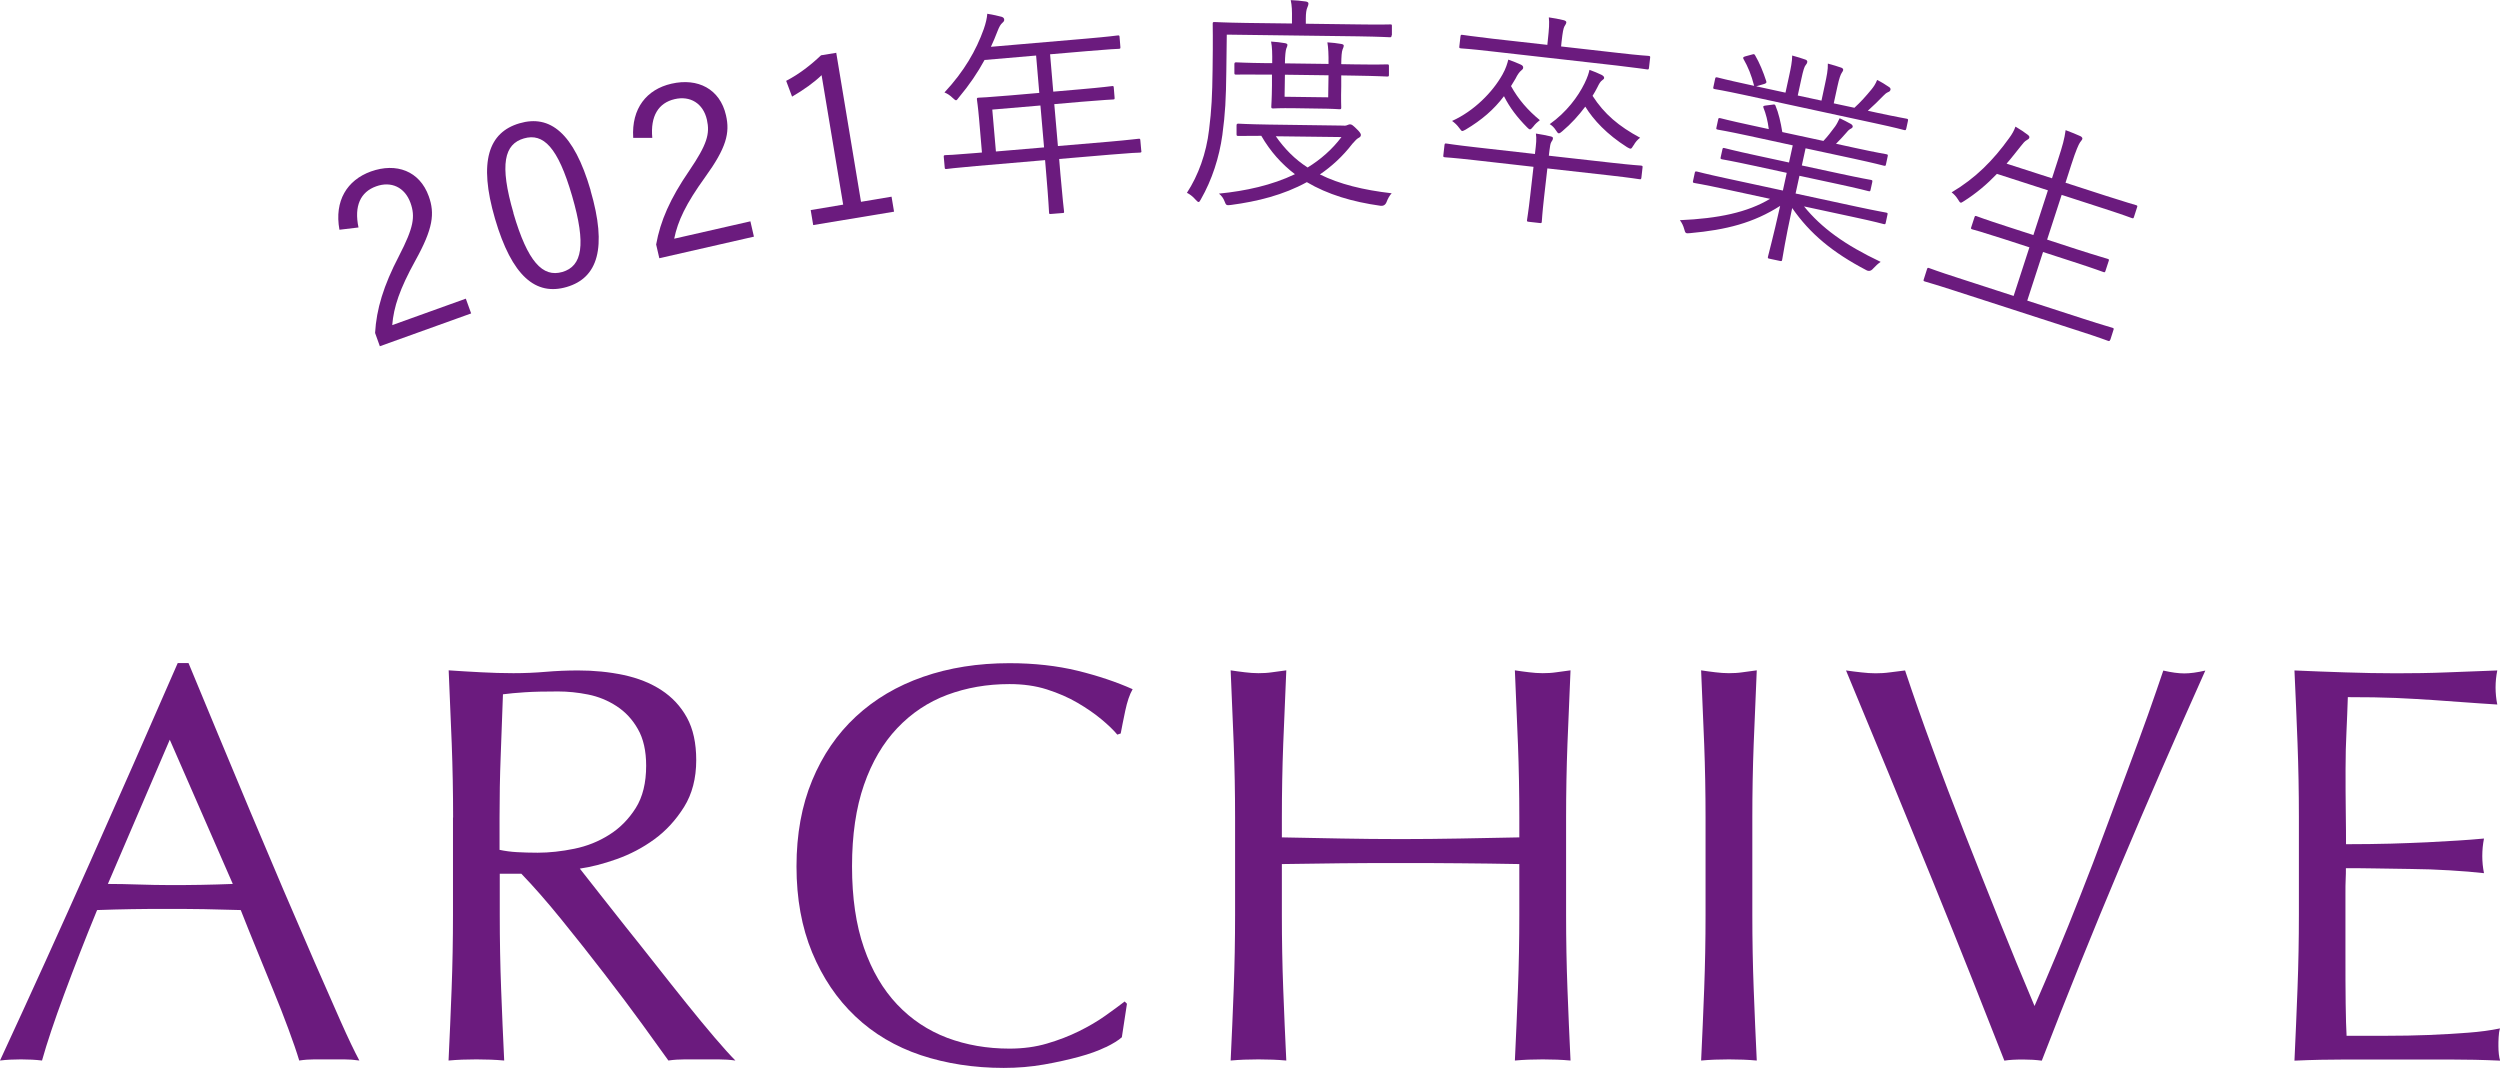 <?xml version="1.0" encoding="UTF-8"?>
<svg xmlns="http://www.w3.org/2000/svg" id="_レイヤー_2" viewBox="0 0 220.15 94.04">
  <defs>
    <style>.cls-1{fill:#6b1b7e;}</style>
  </defs>
  <g id="_デザイン">
    <path class="cls-1" d="m29.89,20.22c-.46-2.53.67-4.36,2.77-5.12,2.24-.8,4.3-.05,5.1,2.19.54,1.51.38,2.84-1.18,5.65-1.39,2.52-1.91,4.09-2.04,5.69l6.48-2.33.47,1.3-8.04,2.89-.42-1.17c.12-2.1.74-4.16,2.11-6.79,1.29-2.5,1.44-3.45,1.01-4.66-.5-1.39-1.71-1.94-3.03-1.46-1.37.49-1.95,1.72-1.55,3.62l-1.67.2Z"></path>
    <path class="cls-1" d="m52,16.76c1.49,5.09.63,7.71-2.09,8.51s-4.83-.92-6.32-6.01c-1.48-5.07-.54-7.61,2.15-8.4,2.69-.79,4.79.83,6.27,5.9Zm-6.79,2.01c1.26,4.3,2.58,5.68,4.31,5.18,1.75-.51,2.11-2.39.86-6.69s-2.53-5.57-4.25-5.07c-1.71.5-2.17,2.26-.91,6.58Z"></path>
    <path class="cls-1" d="m55.76,12.12c-.16-2.57,1.18-4.25,3.37-4.75,2.32-.53,4.27.46,4.8,2.78.36,1.56.04,2.86-1.85,5.47-1.68,2.33-2.39,3.83-2.71,5.4l6.71-1.53.31,1.35-8.33,1.9-.28-1.21c.37-2.07,1.23-4.04,2.91-6.49,1.58-2.33,1.84-3.25,1.56-4.5-.33-1.44-1.47-2.13-2.84-1.81-1.42.33-2.15,1.48-1.97,3.41h-1.68Z"></path>
    <path class="cls-1" d="m75.83,17.77l2.68-.45.22,1.32-7.12,1.18-.22-1.32,2.86-.48-1.9-11.4c-.66.64-1.57,1.29-2.6,1.89l-.52-1.39c1.14-.59,2.18-1.4,3.07-2.25l1.34-.22,2.18,13.12Z"></path>
    <path class="cls-1" d="m100.51,13.27c.01.14,0,.16-.15.17-.1,0-.74.02-2.61.18l-4.48.38.11,1.33c.19,2.21.31,3.19.32,3.28.01.14,0,.14-.13.15l-1,.08c-.16.01-.18.02-.19-.12-.01-.12-.05-1.08-.24-3.29l-.11-1.33-6.06.52c-1.87.16-2.51.25-2.61.26-.14.01-.16,0-.17-.15l-.08-.9c-.01-.14,0-.16.15-.17.1,0,.74-.02,2.61-.18l.6-.05-.25-2.93c-.1-1.16-.18-1.61-.19-1.73-.01-.14,0-.16.15-.17.1,0,.8-.03,2.79-.2l2.55-.22-.28-3.29-4.54.39c-.61,1.12-1.34,2.2-2.27,3.31-.11.15-.18.24-.24.24-.06,0-.15-.07-.3-.21-.22-.22-.47-.38-.72-.48,1.75-1.88,2.79-3.71,3.46-5.58.18-.52.28-.95.31-1.35.51.08.92.18,1.27.27.14.05.21.12.22.24s-.04.18-.16.29c-.15.13-.27.32-.44.76-.18.46-.36.91-.57,1.35l8.39-.72c1.99-.17,2.67-.27,2.77-.28.14-.01.16,0,.17.15l.07.86c.01.14,0,.16-.15.17-.1,0-.78.03-2.77.2l-3.27.28.28,3.29,2.41-.21c1.99-.17,2.65-.27,2.77-.28.12-.01.14,0,.15.15l.07.86c.01.14,0,.16-.13.17s-.78.03-2.77.2l-2.41.21.32,3.69,4.48-.38c1.87-.16,2.51-.26,2.61-.26.14-.01.16,0,.17.15l.08.9Zm-8.89-3.98l-4.24.36.32,3.69,4.24-.36-.32-3.69Z"></path>
    <path class="cls-1" d="m122.53,3.12c0,.14,0,.16-.14.16-.12,0-.78-.05-2.78-.08l-11.58-.15-.04,3.22c-.03,2.46-.09,3.68-.35,5.62-.27,1.96-.91,3.95-1.89,5.66-.08.16-.14.24-.2.24-.06,0-.14-.06-.26-.2-.26-.3-.55-.51-.77-.61,1-1.53,1.71-3.48,1.95-5.56.22-1.76.28-2.98.31-5.3.04-2.76.01-3.9.01-4.02,0-.14.02-.16.16-.16.12,0,.8.05,2.8.08l4.02.05v-.44c.01-.62,0-1.14-.11-1.62.52.03.84.05,1.32.12.16.02.24.1.24.16,0,.14-.04.24-.1.38-.08.18-.13.48-.13.96v.46s4.66.06,4.66.06c2,.03,2.66,0,2.78,0,.14,0,.14.02.14.16v.82Zm-4.18,7.95c.18,0,.28-.04.36-.08s.14-.04.18-.04c.14,0,.24.08.54.37.28.26.41.45.41.55,0,.12-.06.2-.18.26-.16.08-.3.22-.57.53-.85,1.11-1.83,2-2.86,2.7,1.73.86,3.82,1.37,6.32,1.66-.18.18-.35.5-.45.77q-.15.38-.54.33c-2.5-.35-4.65-1-6.48-2.08-2.06,1.13-4.34,1.7-6.69,2.01-.38.04-.42.05-.56-.33-.1-.26-.25-.48-.49-.67,2.34-.23,4.67-.74,6.69-1.71-1.17-.9-2.16-1.99-2.96-3.38-1.42,0-1.94.02-2.02.01-.14,0-.16-.02-.16-.16v-.76c.01-.14.03-.16.17-.16.1,0,.74.05,2.7.08l6.58.09Zm3.96-4.49c0,.14-.02.16-.16.16-.1,0-.8-.05-2.84-.08l-1.2-.02v.94c-.03,1.22,0,1.78,0,1.88,0,.14-.02.16-.16.16-.1,0-.54-.05-1.92-.06l-2-.03c-1.38-.02-1.8.02-1.9.02-.16,0-.18-.02-.18-.16,0-.12.05-.66.06-1.88v-.94s-.49,0-.49,0c-1.82-.02-2.56,0-2.66,0-.14,0-.16-.02-.16-.16v-.76c.01-.14.03-.16.17-.16.1,0,.84.05,2.66.07h.5c.01-.83,0-1.43-.1-1.9.44.03.84.07,1.22.14.14.02.22.08.22.14,0,.14-.06.22-.1.34-.06.18-.11.6-.12,1.3l3.84.05c.01-.84-.02-1.44-.1-1.9.44.03.84.07,1.22.14.14.02.22.08.22.14,0,.14-.06.22-.1.34-.08.2-.11.6-.12,1.3l1.2.02c2.04.03,2.74,0,2.84,0,.14,0,.16.02.16.16v.76Zm-9.97,5.41c.79,1.13,1.69,2.04,2.81,2.76,1.15-.71,2.16-1.59,2.98-2.68l-5.78-.07Zm4.65-5.36l-3.84-.05-.03,1.94,3.84.05.03-1.94Z"></path>
    <path class="cls-1" d="m144.54,15.64c-.02.14-.04.16-.18.14-.1-.01-.71-.12-2.58-.33l-5.52-.62-.29,2.54c-.16,1.43-.19,2.05-.2,2.15-.01.12-.04.14-.17.12l-.99-.11c-.14-.02-.16-.04-.14-.16.01-.12.12-.71.28-2.14l.29-2.54-5.21-.59c-1.87-.21-2.49-.24-2.59-.25-.14-.02-.16-.04-.14-.18l.1-.89c.02-.14.04-.16.18-.14.1.01.71.12,2.58.33l5.21.59v-.04c.11-.93.15-1.29.08-1.76.46.07.91.16,1.3.25.18.04.21.1.2.18-.01.12-.06.19-.14.31-.08.13-.12.37-.16.71l-.06.5,5.52.62c1.87.21,2.49.24,2.59.25.14.02.16.04.14.18l-.1.89Zm-11.48-8.06c.65,1.18,1.49,2.14,2.54,3-.22.18-.38.3-.59.58-.14.17-.21.24-.29.23-.06,0-.13-.06-.24-.17-.87-.88-1.53-1.74-2.04-2.75-.9,1.19-1.95,2.09-3.37,2.94-.15.08-.24.13-.3.13-.08,0-.13-.1-.27-.27-.17-.24-.39-.45-.63-.62,1.93-.87,3.57-2.53,4.44-4.09.3-.53.43-.98.51-1.31.43.15.77.29,1.06.42.19.08.26.17.25.29-.01.12-.06.15-.15.23-.18.14-.35.38-.52.73l-.4.66Zm12.15-1.61c-.02.14-.04.16-.18.14-.12-.01-.75-.12-2.66-.34l-11.05-1.25c-1.91-.22-2.55-.25-2.67-.26-.14-.02-.16-.04-.14-.18l.1-.87c.02-.14.04-.16.18-.14.12.01.75.12,2.66.34l4.81.54.04-.4c.11-1.01.15-1.53.09-2.02.47.07.87.14,1.32.25.14.04.23.11.22.19-.01.12-.08.21-.16.34-.1.19-.16.49-.26,1.38l-.04.4,5.03.57c1.91.22,2.55.25,2.67.26.14.02.16.04.14.18l-.1.87Zm-1.37,6.83c-.13.23-.18.3-.27.29-.06,0-.15-.06-.29-.13-1.78-1.13-2.95-2.39-3.68-3.57-.57.76-1.24,1.51-2.04,2.18-.13.11-.22.18-.3.17-.08,0-.13-.1-.25-.27-.17-.26-.32-.4-.54-.54,1.49-1.06,2.49-2.42,3.06-3.58.29-.59.39-.96.44-1.2.41.15.73.28,1.06.44.15.08.24.17.23.27,0,.08-.06.13-.16.2-.17.12-.27.29-.43.62-.13.27-.28.51-.43.76,1.03,1.6,2.31,2.68,4.19,3.69-.22.16-.43.39-.58.68Z"></path>
    <path class="cls-1" d="m158.85,18.16c1.55,1.91,3.58,3.39,6.76,4.9-.21.14-.44.35-.66.59q-.28.33-.62.13c-2.94-1.54-4.94-3.19-6.51-5.46-.64,2.95-.81,4.2-.88,4.54-.03.14-.05.15-.19.12l-.94-.2c-.14-.03-.15-.05-.12-.19.07-.33.41-1.51,1.07-4.46-2.35,1.5-4.73,2.11-7.93,2.4-.38.04-.42.03-.52-.36-.08-.3-.21-.56-.38-.78,3.39-.15,5.94-.68,7.94-1.88l-4.07-.88c-1.86-.4-2.47-.49-2.57-.51-.16-.03-.17-.06-.14-.19l.15-.7c.03-.14.05-.15.21-.12.1.02.69.19,2.55.59l5,1.08.34-1.56-2.91-.63c-1.99-.43-2.69-.54-2.78-.56-.14-.03-.15-.05-.13-.17l.15-.68c.03-.16.06-.17.19-.14.1.02.77.21,2.77.64l2.91.63.33-1.51-3.87-.84c-1.95-.42-2.61-.52-2.71-.54-.16-.03-.17-.06-.14-.19l.15-.7c.03-.14.05-.15.21-.12.1.02.73.2,2.69.62l1.56.34c-.09-.72-.26-1.37-.46-1.86-.07-.16-.02-.19.21-.22l.55-.07c.21-.04.25-.03.3.11.26.61.45,1.43.59,2.3l3.62.78c.37-.39.65-.76,1.03-1.27.15-.21.25-.42.4-.73.33.15.61.3.98.5.11.06.19.16.17.26s-.14.15-.23.2c-.11.06-.25.21-.36.35-.25.29-.52.58-.88.94l1.7.37c1.97.43,2.61.52,2.73.55.14.03.15.05.12.19l-.15.7c-.03.14-.05.15-.19.12-.12-.03-.73-.2-2.71-.63l-4.18-.9-.33,1.51,3.3.71c1.99.43,2.67.54,2.78.56.14.03.15.05.12.21l-.15.68c-.03.12-.05.13-.19.1-.12-.03-.77-.21-2.77-.64l-3.3-.71-.34,1.56,5.38,1.16c1.86.4,2.47.49,2.59.52.14.03.15.05.12.19l-.15.7c-.03.14-.05.15-.19.12-.12-.03-.71-.2-2.57-.6l-4.46-.96Zm9.01-6.83c-.03.14-.05.15-.19.12-.12-.03-.71-.2-2.57-.6l-11.51-2.49c-1.86-.4-2.47-.49-2.57-.51-.16-.03-.17-.06-.14-.19l.15-.7c.03-.16.06-.17.21-.14.1.02.7.19,2.55.59l.68.15c-.24-.95-.54-1.67-.94-2.37-.06-.11-.04-.17.17-.23l.59-.16c.15-.05.21-.04.27.08.37.63.71,1.44.98,2.28.03.13,0,.16-.17.23l-.72.21,2.58.56.32-1.47c.15-.7.27-1.27.27-1.8.41.11.87.25,1.17.36.11.04.18.12.16.22-.02.1-.05.15-.14.26-.11.12-.22.46-.38,1.21l-.32,1.47,2.09.45.31-1.45c.15-.7.27-1.27.25-1.81.41.11.89.25,1.19.36.11.04.18.12.16.22-.02.08-.07.15-.13.24-.09.14-.22.46-.38,1.21l-.32,1.47,1.82.39c.56-.51,1.02-1.03,1.49-1.6.2-.24.37-.49.51-.85.37.18.77.43,1.03.61.11.06.17.16.15.24-.03.12-.08.17-.21.22-.16.07-.29.18-.42.32-.42.44-.89.89-1.37,1.32l.82.18c1.86.4,2.47.49,2.59.52.14.03.15.05.12.21l-.15.7Z"></path>
    <path class="cls-1" d="m185.82,29.91c-.04.13-.07.15-.2.1-.1-.03-.69-.27-2.5-.85l-11.09-3.59c-1.81-.59-2.43-.74-2.52-.78-.13-.04-.15-.07-.1-.2l.28-.88c.04-.13.07-.15.2-.1.1.03.69.27,2.5.85l4.93,1.6,1.39-4.28-2.34-.76c-1.92-.62-2.56-.79-2.68-.82-.13-.04-.15-.07-.1-.2l.28-.86c.04-.13.07-.15.2-.1.11.04.73.28,2.65.9l2.34.76,1.28-3.94-4.49-1.45c-.86.9-1.82,1.72-2.95,2.43-.13.08-.19.13-.26.1-.06-.02-.11-.1-.22-.28-.15-.24-.35-.47-.56-.62,2.11-1.25,3.67-2.83,5.06-4.77.26-.34.47-.73.56-1.02.41.24.79.49,1.06.7.15.11.19.19.16.28-.02.08-.09.14-.24.22s-.31.26-.5.51c-.42.52-.83,1.06-1.26,1.55l4,1.29.51-1.58c.44-1.35.58-1.87.69-2.66.51.19.95.37,1.3.53.13.06.2.17.17.25-.03.1-.12.17-.21.31-.12.19-.34.65-.75,1.92l-.52,1.62,3.52,1.14c1.92.62,2.56.79,2.68.83.13.04.15.07.1.2l-.27.84c-.04.13-.07.15-.2.1-.11-.04-.73-.28-2.65-.9l-3.52-1.14-1.28,3.94,2.64.86c1.92.62,2.58.79,2.68.83.13.04.15.07.1.2l-.28.86c-.04.13-.07.15-.2.1-.1-.03-.73-.28-2.65-.9l-2.65-.86-1.39,4.28,4.97,1.61c1.81.59,2.43.74,2.52.78.13.04.15.07.1.2l-.28.88Z"></path>
    <path class="cls-1" d="m31.65,93.39c-.47-.07-.91-.1-1.33-.1h-2.65c-.42,0-.86.03-1.32.1-.23-.77-.55-1.69-.95-2.77-.4-1.08-.84-2.22-1.33-3.4-.48-1.18-.97-2.38-1.47-3.6s-.97-2.38-1.4-3.48c-1.07-.03-2.15-.06-3.25-.08-1.1-.02-2.2-.02-3.3-.02-1.03,0-2.05,0-3.05.02-1,.02-2.02.04-3.05.08-1.07,2.6-2.03,5.07-2.9,7.42-.87,2.35-1.52,4.29-1.95,5.83-.57-.07-1.18-.1-1.85-.1s-1.28.03-1.85.1c2.7-5.83,5.33-11.63,7.9-17.4,2.57-5.77,5.15-11.63,7.75-17.6h.95c.8,1.93,1.67,4.02,2.6,6.27.93,2.25,1.88,4.52,2.85,6.83.97,2.3,1.93,4.58,2.9,6.85.97,2.27,1.88,4.38,2.73,6.33s1.62,3.69,2.3,5.23c.68,1.53,1.24,2.7,1.67,3.5Zm-22.15-15.55c.87,0,1.77.02,2.7.05.93.03,1.83.05,2.7.05.93,0,1.87,0,2.8-.02.93-.02,1.87-.04,2.8-.08l-5.55-12.7-5.45,12.7Z"></path>
    <path class="cls-1" d="m39.9,71.99c0-2.2-.04-4.36-.12-6.48-.08-2.12-.17-4.27-.27-6.48.97.07,1.92.12,2.85.17.93.05,1.88.08,2.85.08s1.92-.04,2.85-.12c.93-.08,1.88-.12,2.85-.12,1.4,0,2.73.13,4,.4,1.27.27,2.38.71,3.33,1.33.95.62,1.7,1.42,2.25,2.42.55,1,.82,2.25.82,3.75,0,1.6-.36,2.98-1.07,4.12-.72,1.15-1.59,2.1-2.62,2.85-1.03.75-2.14,1.33-3.33,1.75-1.18.42-2.26.69-3.23.83.4.5.95,1.2,1.65,2.1.7.9,1.48,1.89,2.35,2.98.87,1.08,1.77,2.22,2.7,3.4.93,1.18,1.83,2.32,2.7,3.4.87,1.08,1.68,2.07,2.45,2.97.77.9,1.38,1.58,1.85,2.05-.5-.07-1-.1-1.5-.1h-2.95c-.5,0-.98.03-1.45.1-.5-.7-1.26-1.75-2.27-3.15-1.02-1.4-2.14-2.9-3.38-4.5-1.23-1.6-2.49-3.19-3.78-4.78-1.28-1.58-2.46-2.92-3.52-4.02h-1.9v3.65c0,2.2.04,4.37.12,6.5.08,2.13.17,4.23.27,6.3-.77-.07-1.58-.1-2.45-.1s-1.68.03-2.45.1c.1-2.07.19-4.17.27-6.3.08-2.13.12-4.3.12-6.5v-8.6Zm4.1,2.85c.47.1.98.17,1.52.2.55.03,1.16.05,1.83.05,1.03,0,2.11-.12,3.23-.35,1.12-.23,2.14-.64,3.07-1.23.93-.58,1.71-1.37,2.33-2.35.62-.98.92-2.23.92-3.73,0-1.3-.24-2.38-.73-3.23-.48-.85-1.11-1.52-1.88-2.02-.77-.5-1.6-.84-2.5-1.02-.9-.18-1.78-.27-2.65-.27-1.17,0-2.13.02-2.9.07-.77.05-1.42.11-1.95.18-.07,1.83-.13,3.65-.2,5.45-.07,1.8-.1,3.6-.1,5.4v2.85Z"></path>
    <path class="cls-1" d="m97.37,92.21c-.65.32-1.43.6-2.35.85-.92.25-1.94.48-3.08.68-1.13.2-2.32.3-3.55.3-2.63,0-5.07-.38-7.3-1.12-2.23-.75-4.16-1.89-5.77-3.42-1.62-1.53-2.88-3.41-3.8-5.62-.92-2.22-1.38-4.74-1.38-7.58s.46-5.36,1.38-7.58c.92-2.22,2.2-4.09,3.85-5.62,1.65-1.53,3.62-2.7,5.92-3.5,2.3-.8,4.83-1.2,7.6-1.2,2.2,0,4.21.23,6.02.67,1.82.45,3.42.99,4.83,1.62-.27.47-.48,1.1-.65,1.9-.17.8-.3,1.47-.4,2l-.3.1c-.33-.4-.8-.85-1.4-1.35-.6-.5-1.3-.98-2.1-1.45-.8-.47-1.7-.86-2.7-1.18-1-.32-2.1-.47-3.3-.47-1.97,0-3.79.32-5.48.95-1.68.63-3.15,1.61-4.4,2.93-1.25,1.32-2.23,2.98-2.93,5-.7,2.02-1.05,4.41-1.05,7.17s.35,5.16,1.05,7.17c.7,2.02,1.68,3.68,2.93,5,1.25,1.32,2.72,2.29,4.4,2.93,1.68.63,3.51.95,5.48.95,1.2,0,2.31-.15,3.32-.45,1.02-.3,1.95-.66,2.8-1.08.85-.42,1.62-.87,2.3-1.35.68-.48,1.26-.91,1.73-1.27l.2.2-.45,2.95c-.3.27-.77.56-1.42.88Z"></path>
    <path class="cls-1" d="m133.67,65.51c-.08-2.12-.17-4.27-.27-6.48.43.07.85.12,1.25.17.4.05.8.08,1.2.08s.8-.02,1.2-.08c.4-.05.82-.11,1.25-.17-.1,2.2-.19,4.36-.27,6.48-.08,2.12-.12,4.27-.12,6.48v8.6c0,2.2.04,4.37.12,6.5.08,2.13.17,4.23.27,6.3-.77-.07-1.58-.1-2.45-.1s-1.68.03-2.45.1c.1-2.07.19-4.17.27-6.3.08-2.13.12-4.3.12-6.5v-4.5c-1.8-.03-3.54-.06-5.23-.07-1.68-.02-3.42-.02-5.22-.02s-3.54,0-5.23.02c-1.68.02-3.43.04-5.23.07v4.5c0,2.2.04,4.37.12,6.5.08,2.13.17,4.23.27,6.3-.77-.07-1.58-.1-2.45-.1s-1.68.03-2.45.1c.1-2.07.19-4.17.27-6.3.08-2.13.12-4.3.12-6.5v-8.6c0-2.2-.04-4.36-.12-6.48-.08-2.12-.17-4.27-.27-6.48.43.07.85.12,1.25.17.4.05.8.08,1.2.08s.8-.02,1.2-.08c.4-.05.82-.11,1.25-.17-.1,2.2-.19,4.36-.27,6.48-.08,2.12-.12,4.27-.12,6.48v1.75c1.8.03,3.54.07,5.23.1,1.68.03,3.42.05,5.23.05s3.54-.02,5.22-.05c1.68-.03,3.43-.07,5.23-.1v-1.75c0-2.2-.04-4.36-.12-6.48Z"></path>
    <path class="cls-1" d="m150.07,65.51c-.08-2.12-.17-4.27-.27-6.48.43.07.85.12,1.25.17.4.05.8.08,1.2.08s.8-.02,1.2-.08c.4-.05.82-.11,1.25-.17-.1,2.2-.19,4.36-.27,6.48-.08,2.12-.12,4.27-.12,6.48v8.6c0,2.2.04,4.37.12,6.5.08,2.13.17,4.23.27,6.3-.77-.07-1.58-.1-2.45-.1s-1.68.03-2.45.1c.1-2.07.19-4.17.27-6.3.08-2.13.12-4.3.12-6.5v-8.6c0-2.2-.04-4.36-.12-6.48Z"></path>
    <path class="cls-1" d="m176.5,93.39c-.77-1.97-1.7-4.33-2.8-7.1-1.1-2.77-2.27-5.68-3.52-8.75-1.25-3.07-2.53-6.2-3.85-9.4-1.32-3.2-2.58-6.23-3.77-9.1.47.07.92.12,1.35.17.43.05.85.08,1.25.08s.82-.02,1.25-.08c.43-.05.88-.11,1.35-.17.73,2.2,1.54,4.51,2.43,6.92.88,2.42,1.82,4.88,2.8,7.38.98,2.5,1.99,5.03,3.02,7.6,1.03,2.57,2.08,5.12,3.15,7.65.6-1.37,1.25-2.89,1.95-4.57.7-1.68,1.41-3.43,2.12-5.25.72-1.82,1.43-3.67,2.12-5.55.7-1.88,1.38-3.69,2.02-5.42.65-1.73,1.24-3.35,1.78-4.85.53-1.5.98-2.8,1.35-3.9.73.17,1.35.25,1.85.25s1.12-.08,1.85-.25c-2.6,5.8-5.1,11.55-7.5,17.25s-4.7,11.4-6.9,17.1c-.53-.07-1.08-.1-1.65-.1-.67,0-1.22.03-1.65.1Z"></path>
    <path class="cls-1" d="m202.32,65.44c-.08-2.13-.17-4.27-.27-6.4,1.5.07,2.99.12,4.48.17,1.48.05,2.98.08,4.48.08s2.98-.02,4.45-.08c1.47-.05,2.95-.11,4.45-.17-.1.5-.15,1-.15,1.5s.05,1,.15,1.5c-1.07-.07-2.04-.13-2.93-.2-.88-.07-1.82-.13-2.8-.2-.98-.07-2.06-.12-3.23-.18-1.17-.05-2.57-.07-4.2-.07-.03,1.07-.08,2.08-.12,3.05-.05.97-.08,2.07-.08,3.3,0,1.3,0,2.57.02,3.8.02,1.23.02,2.17.02,2.8,1.47,0,2.78-.02,3.95-.05,1.17-.03,2.23-.08,3.2-.12.97-.05,1.86-.1,2.67-.15.82-.05,1.59-.11,2.33-.18-.1.5-.15,1.02-.15,1.55,0,.5.05,1,.15,1.5-.87-.1-1.88-.18-3.03-.25-1.15-.07-2.3-.11-3.45-.12-1.15-.02-2.23-.03-3.25-.05-1.02-.02-1.83-.02-2.43-.02,0,.3,0,.62-.02.98-.02.35-.02.79-.02,1.33v4.95c0,1.9,0,3.47.02,4.7.02,1.23.04,2.17.08,2.8h3.5c1.27,0,2.51-.02,3.73-.07,1.22-.05,2.37-.12,3.45-.2,1.08-.08,2.02-.21,2.83-.38-.07.23-.11.49-.12.77-.02.28-.02.54-.02.77,0,.53.05.97.15,1.3-1.5-.07-2.99-.1-4.48-.1h-9.08c-1.5,0-3.02.03-4.55.1.1-2.13.19-4.26.27-6.38.08-2.12.12-4.27.12-6.48v-8.6c0-2.2-.04-4.37-.12-6.5Z"></path>
  </g>
</svg>

